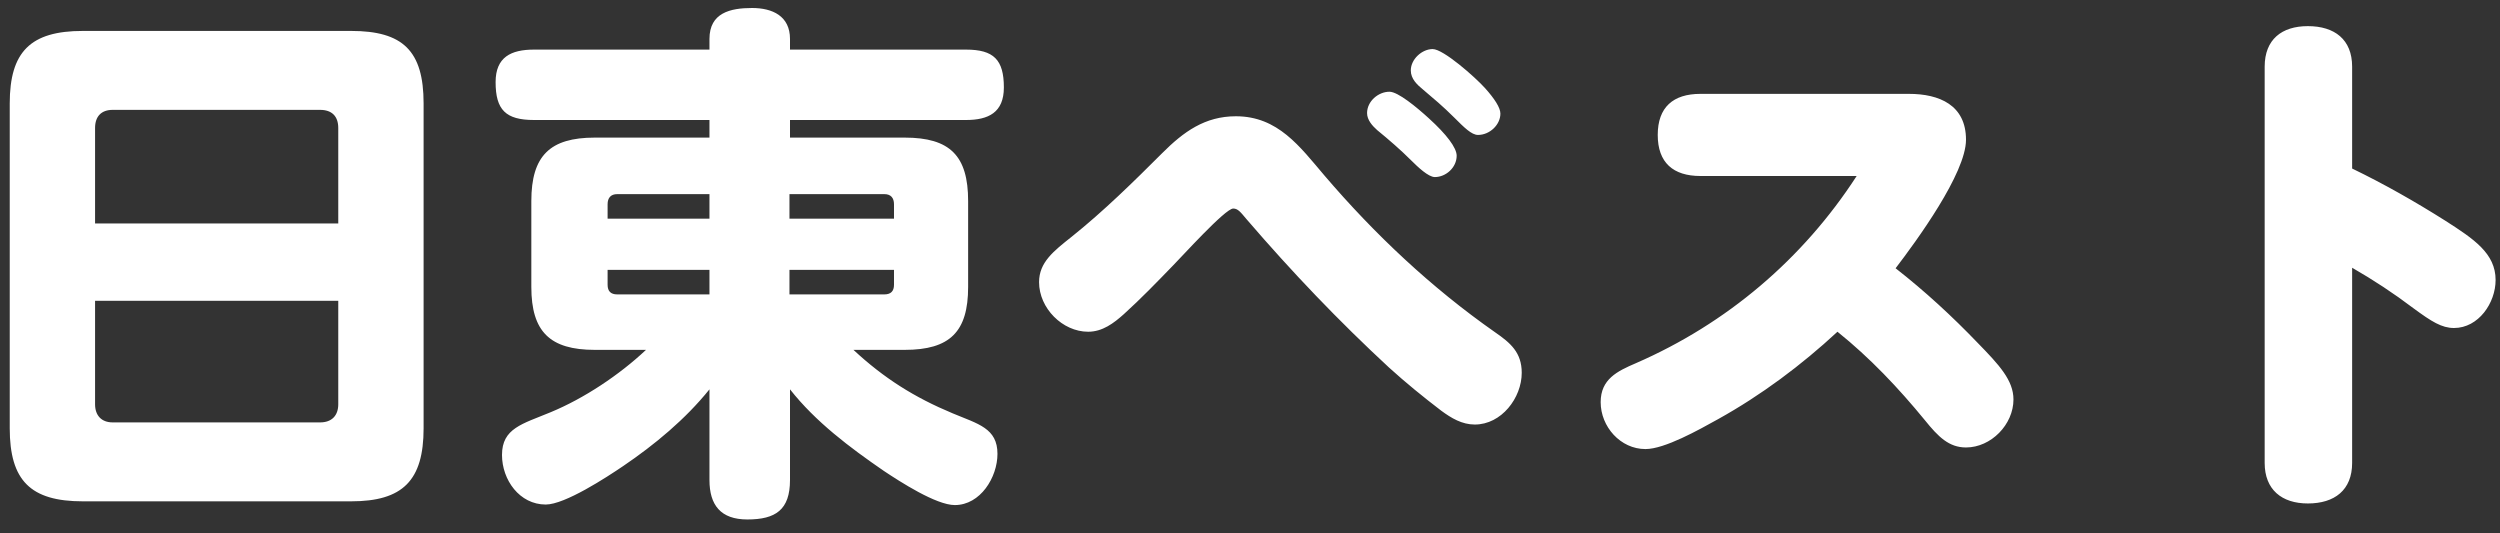 <svg width="150" height="32" viewBox="0 0 150 32" fill="none" xmlns="http://www.w3.org/2000/svg">
<rect x="0" y="0" width="150" height="32" fill="#333333" stroke="none"/>
<path d="M25.416 6.208V25.696C25.416 28.832 24.168 30.08 21.064 30.08H4.968C1.832 30.08 0.584 28.832 0.584 25.696V6.208C0.584 3.104 1.832 1.856 4.968 1.856H21.064C24.168 1.856 25.416 3.04 25.416 6.208ZM20.296 13.408V7.68C20.296 6.976 19.912 6.592 19.208 6.592H6.76C6.088 6.592 5.704 6.976 5.704 7.68V13.408H20.296ZM5.704 18.048V24.256C5.704 24.928 6.088 25.344 6.76 25.344H19.208C19.912 25.344 20.296 24.928 20.296 24.256V18.048H5.704ZM47.4 8.256H54.28C57 8.256 58.088 9.344 58.088 12.064V17.216C58.088 19.904 57 20.992 54.28 20.992H51.208C53.032 22.688 54.856 23.84 57.16 24.8C58.696 25.44 59.848 25.696 59.848 27.232C59.848 28.64 58.824 30.304 57.288 30.304C56.168 30.304 53.992 28.896 53.032 28.256C50.984 26.848 48.936 25.312 47.4 23.36V28.8C47.4 30.592 46.536 31.168 44.84 31.168C43.24 31.168 42.568 30.304 42.568 28.8V23.36C41.128 25.152 39.272 26.688 37.384 27.968C36.392 28.64 33.896 30.272 32.744 30.272C31.176 30.272 30.12 28.8 30.12 27.296C30.12 25.696 31.336 25.44 33.032 24.736C35.048 23.904 37.16 22.496 38.76 20.992H35.688C33 20.992 31.88 19.904 31.88 17.216V12.064C31.88 9.344 33 8.256 35.688 8.256H42.568V7.2H32.04C30.344 7.2 29.736 6.592 29.736 4.928C29.736 3.424 30.664 2.976 32.04 2.976H42.568V2.336C42.568 0.768 43.816 0.48 45.128 0.48C46.344 0.48 47.4 0.96 47.4 2.336V2.976H57.96C59.624 2.976 60.232 3.584 60.232 5.248C60.232 6.752 59.304 7.2 57.96 7.2H47.4V8.256ZM42.568 13.12V11.648H37.032C36.648 11.648 36.456 11.872 36.456 12.256V13.12H42.568ZM47.368 13.12H53.64V12.256C53.64 11.872 53.448 11.648 53.064 11.648H47.368V13.12ZM42.568 16.192H36.456V17.088C36.456 17.472 36.648 17.664 37.032 17.664H42.568V16.192ZM47.368 16.192V17.664H53.064C53.448 17.664 53.64 17.472 53.64 17.088V16.192H47.368ZM84.648 4.224C84.648 3.552 85.32 2.944 85.96 2.944C86.6 2.944 88.488 4.608 89.096 5.28C89.672 5.92 90.024 6.464 90.024 6.816C90.024 7.488 89.384 8.096 88.68 8.096C88.296 8.096 87.848 7.648 87.272 7.072C86.568 6.368 86.024 5.92 85.384 5.376C85.032 5.088 84.648 4.736 84.648 4.224ZM82.024 6.784C82.024 6.08 82.696 5.504 83.368 5.504C83.88 5.504 85 6.432 85.736 7.104C86.792 8.064 87.4 8.864 87.4 9.344C87.4 10.048 86.76 10.624 86.088 10.624C85.704 10.624 85.064 10.016 84.68 9.632C84.04 8.992 83.336 8.384 82.632 7.808C82.344 7.552 82.024 7.2 82.024 6.784ZM65.288 19.904C63.752 19.904 62.344 18.496 62.344 16.928C62.344 15.744 63.208 15.072 64.296 14.208C66.216 12.672 68.008 10.912 69.736 9.184C71.016 7.904 72.296 6.976 74.152 6.976C76.68 6.976 77.992 8.8 79.464 10.528C82.472 14.048 85.864 17.248 89.704 19.936C90.632 20.576 91.304 21.152 91.304 22.368C91.304 23.872 90.088 25.472 88.488 25.472C87.72 25.472 87.08 25.088 86.472 24.64C85.384 23.808 84.36 22.976 83.336 22.048C80.328 19.264 77.544 16.352 74.792 13.152C74.44 12.736 74.28 12.512 73.992 12.512C73.512 12.512 70.888 15.424 70.376 15.936C69.384 16.96 68.456 17.92 67.432 18.848C66.824 19.392 66.152 19.904 65.288 19.904ZM113.736 16.096C115.496 17.472 117.128 18.976 118.664 20.576C119.944 21.888 120.808 22.816 120.808 23.968C120.808 25.472 119.464 26.848 117.96 26.848C116.936 26.848 116.296 26.208 115.496 25.216C113.896 23.264 112.2 21.472 110.248 19.904C108.072 21.92 105.672 23.712 103.08 25.152C101.928 25.792 99.88 26.944 98.728 26.944C97.224 26.944 96.04 25.6 96.04 24.128C96.04 22.752 97.032 22.272 98.152 21.792C103.592 19.424 108.168 15.552 111.4 10.56H102.024C100.392 10.56 99.464 9.76 99.464 8.096C99.464 6.432 100.392 5.632 102.024 5.632H114.536C116.36 5.632 117.96 6.304 117.96 8.384C117.96 10.4 114.984 14.464 113.736 16.096ZM141.128 10.112C143.048 11.04 144.904 12.096 146.728 13.248C148.424 14.336 149.736 15.2 149.736 16.8C149.736 18.176 148.712 19.68 147.24 19.68C146.504 19.68 145.896 19.296 144.808 18.496C143.624 17.6 142.408 16.8 141.128 16.064V27.776C141.128 29.408 140.072 30.208 138.472 30.208C136.904 30.208 135.88 29.376 135.88 27.776V4C135.88 2.368 136.904 1.568 138.472 1.568C140.072 1.568 141.128 2.368 141.128 4V10.112Z" fill="white"/>
</svg>
